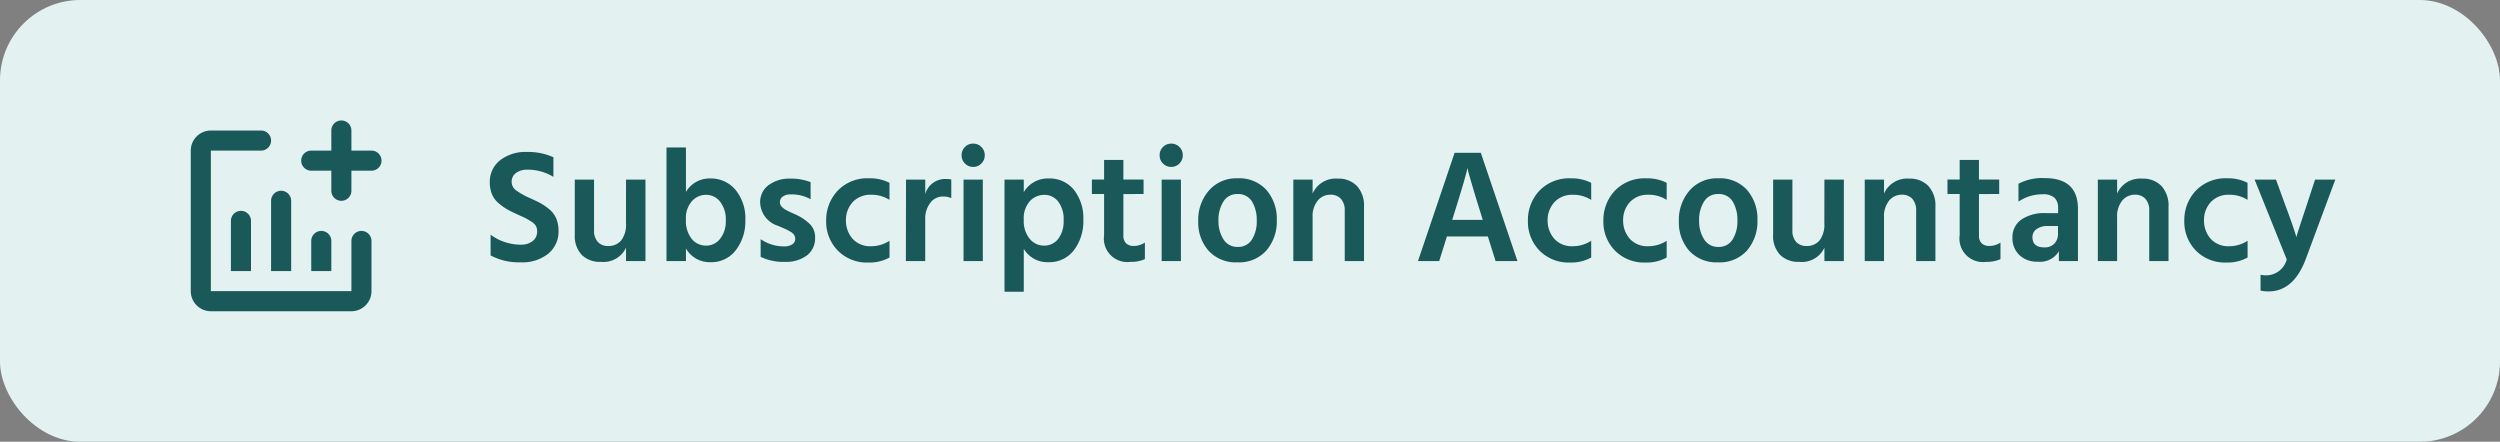 <?xml version="1.0" encoding="UTF-8"?> <svg xmlns="http://www.w3.org/2000/svg" width="249" height="44" viewBox="0 0 249 44"><rect x="0" y="0" width="249" height="44" fill="#808080" stroke="none"/><defs><style>.a{fill:#e3f1f1;}.b{fill:#195959;}.c{fill:none;}</style></defs><rect class="a" width="249" height="44" rx="8"></rect><g transform="translate(-479 380)"><path class="b" d="M7.12-10.336v1.952A4.893,4.893,0,0,0,4.56-9.1a1.848,1.848,0,0,0-1.176.336A1.054,1.054,0,0,0,2.96-7.9a1.05,1.05,0,0,0,.456.872,7.6,7.6,0,0,0,1.368.76q.64.288,1.04.5a5.722,5.722,0,0,1,.872.6,2.406,2.406,0,0,1,.7.92,3.055,3.055,0,0,1,.232,1.224A2.83,2.83,0,0,1,6.6-.728,4.11,4.11,0,0,1,3.888.128,6.012,6.012,0,0,1,.864-.56V-2.624a5.034,5.034,0,0,0,3.008.992,1.834,1.834,0,0,0,1.184-.36A1.177,1.177,0,0,0,5.5-2.96a1.13,1.13,0,0,0-.112-.512,1.257,1.257,0,0,0-.456-.448q-.344-.224-.528-.32t-.76-.352q-.16-.08-.24-.112-.592-.272-.96-.488a5.75,5.75,0,0,1-.8-.584A2.335,2.335,0,0,1,1-6.656,2.981,2.981,0,0,1,.784-7.824,2.711,2.711,0,0,1,1.8-10.032a4.123,4.123,0,0,1,2.7-.832A6.029,6.029,0,0,1,7.12-10.336Zm7.232,2.224h1.936V0H14.352V-1.328A2.472,2.472,0,0,1,11.856.08a2.561,2.561,0,0,1-1.92-.7,2.743,2.743,0,0,1-.688-2V-8.112h1.92v5.04A1.645,1.645,0,0,0,11.544-1.9a1.348,1.348,0,0,0,1.032.4,1.614,1.614,0,0,0,1.3-.56,2.585,2.585,0,0,0,.472-1.7Zm7.984,6.576a1.727,1.727,0,0,0,1.392-.688,2.749,2.749,0,0,0,.56-1.792,2.873,2.873,0,0,0-.568-1.9,1.756,1.756,0,0,0-1.4-.68,1.9,1.9,0,0,0-1.392.616,2.53,2.53,0,0,0-.608,1.848A2.861,2.861,0,0,0,20.9-2.2,1.828,1.828,0,0,0,22.336-1.536ZM20.32-11.312V-6.88a2.711,2.711,0,0,1,2.432-1.344,3.176,3.176,0,0,1,2.5,1.128,4.475,4.475,0,0,1,.984,3.048A4.683,4.683,0,0,1,25.3-1.1,3.031,3.031,0,0,1,22.768.112a2.717,2.717,0,0,1-2.448-1.36V0H18.384V-11.312ZM32.736-7.856v1.7a3.83,3.83,0,0,0-2-.48,1.243,1.243,0,0,0-.776.216.668.668,0,0,0-.28.552.708.708,0,0,0,.04.24.59.59,0,0,0,.144.216q.1.1.2.184a1.437,1.437,0,0,0,.272.168l.3.152q.128.064.352.16t.352.16a4.791,4.791,0,0,1,1.344.928,1.829,1.829,0,0,1,.5,1.328A2.131,2.131,0,0,1,32.368-.56a3.43,3.43,0,0,1-2.176.64,5.156,5.156,0,0,1-2.432-.5v-1.76a4.08,4.08,0,0,0,2.32.72,1.459,1.459,0,0,0,.824-.2.631.631,0,0,0,.3-.552.744.744,0,0,0-.1-.376.987.987,0,0,0-.368-.328q-.272-.16-.424-.232t-.6-.264a.314.314,0,0,1-.072-.032.314.314,0,0,0-.072-.032.621.621,0,0,1-.08-.032,2.518,2.518,0,0,1-1.776-2.3,2.084,2.084,0,0,1,.848-1.76,3.432,3.432,0,0,1,2.128-.64A5.189,5.189,0,0,1,32.736-7.856Zm3.52,3.824a2.71,2.71,0,0,0,.7,1.856,2.356,2.356,0,0,0,1.8.7,3.343,3.343,0,0,0,1.84-.544V-.352a4.126,4.126,0,0,1-2.112.5A4.055,4.055,0,0,1,35.448-1.04a4.1,4.1,0,0,1-1.16-2.992,4.261,4.261,0,0,1,1.16-2.992A4.087,4.087,0,0,1,38.576-8.24a4.2,4.2,0,0,1,2.016.448v1.7a3.31,3.31,0,0,0-1.824-.512,2.414,2.414,0,0,0-1.808.7A2.618,2.618,0,0,0,36.256-4.032Zm7.9-4.08v1.44a2.052,2.052,0,0,1,2.048-1.5,2.5,2.5,0,0,1,.544.048v1.856a2.025,2.025,0,0,0-.816-.16,1.548,1.548,0,0,0-1.28.64,2.534,2.534,0,0,0-.5,1.6V0H42.224l.016-8.112ZM47.968,0V-8.112h1.92V0Zm-.192-10.544a1.111,1.111,0,0,1,.336-.816,1.111,1.111,0,0,1,.816-.336,1.111,1.111,0,0,1,.816.336,1.111,1.111,0,0,1,.336.816,1.13,1.13,0,0,1-.336.832,1.111,1.111,0,0,1-.816.336,1.111,1.111,0,0,1-.816-.336A1.13,1.13,0,0,1,47.776-10.544Zm8.208,9.008A1.736,1.736,0,0,0,57.392-2.2a2.865,2.865,0,0,0,.544-1.864,2.865,2.865,0,0,0-.544-1.864,1.7,1.7,0,0,0-1.376-.664,1.944,1.944,0,0,0-1.44.624,2.559,2.559,0,0,0-.608,1.856,2.788,2.788,0,0,0,.592,1.9A1.834,1.834,0,0,0,55.984-1.536ZM53.968-8.112v1.248a2.768,2.768,0,0,1,2.48-1.36,3.1,3.1,0,0,1,2.52,1.136A4.555,4.555,0,0,1,59.9-4.1a4.735,4.735,0,0,1-.936,3.016A3.054,3.054,0,0,1,56.432.112a2.723,2.723,0,0,1-2.464-1.328V3.056h-1.92V-8.112Zm9.92,1.44v4.128a1.033,1.033,0,0,0,.272.776,1.034,1.034,0,0,0,.752.264,2,2,0,0,0,1.12-.336V-.192a3.3,3.3,0,0,1-1.44.272,2.334,2.334,0,0,1-2.624-2.656v-4.1H60.752v-1.44h1.216v-1.952h1.92v1.952H65.9v1.44ZM67.7,0V-8.112h1.92V0ZM67.5-10.544a1.111,1.111,0,0,1,.336-.816,1.111,1.111,0,0,1,.816-.336,1.111,1.111,0,0,1,.816.336,1.111,1.111,0,0,1,.336.816,1.13,1.13,0,0,1-.336.832,1.111,1.111,0,0,1-.816.336,1.111,1.111,0,0,1-.816-.336A1.13,1.13,0,0,1,67.5-10.544ZM75.248.128a3.657,3.657,0,0,1-2.872-1.152,4.246,4.246,0,0,1-1.032-2.944,4.445,4.445,0,0,1,1.072-3.064A3.6,3.6,0,0,1,75.248-8.24a3.634,3.634,0,0,1,2.9,1.176A4.38,4.38,0,0,1,79.168-4.08a4.435,4.435,0,0,1-1.032,3.024A3.628,3.628,0,0,1,75.248.128Zm0-6.8a1.571,1.571,0,0,0-1.4.752,3.4,3.4,0,0,0-.488,1.888,3.329,3.329,0,0,0,.5,1.872,1.59,1.59,0,0,0,1.408.752,1.59,1.59,0,0,0,1.424-.736,3.364,3.364,0,0,0,.48-1.872A3.562,3.562,0,0,0,76.7-5.928,1.591,1.591,0,0,0,75.248-6.672Zm7.488-1.44V-6.72a2.509,2.509,0,0,1,2.5-1.488,2.531,2.531,0,0,1,1.92.736,2.889,2.889,0,0,1,.7,2.08V0h-1.92V-4.992A1.7,1.7,0,0,0,85.552-6.2a1.36,1.36,0,0,0-1.04-.408,1.615,1.615,0,0,0-1.264.584,2.459,2.459,0,0,0-.512,1.672V0h-1.92V-8.112ZM96.64-4.1h3.04l-.144-.48q-.544-1.728-.888-2.9t-.424-1.48l-.064-.32q-.144.8-1.376,4.72ZM100.96,0l-.768-2.448h-4.08L95.344,0H93.232L96.88-10.784h2.608L103.136,0Zm5.184-4.032a2.71,2.71,0,0,0,.7,1.856,2.356,2.356,0,0,0,1.8.7,3.343,3.343,0,0,0,1.84-.544V-.352a4.126,4.126,0,0,1-2.112.5,4.055,4.055,0,0,1-3.032-1.184,4.1,4.1,0,0,1-1.16-2.992,4.261,4.261,0,0,1,1.16-2.992,4.087,4.087,0,0,1,3.128-1.216,4.2,4.2,0,0,1,2.016.448v1.7a3.31,3.31,0,0,0-1.824-.512,2.414,2.414,0,0,0-1.808.7A2.618,2.618,0,0,0,106.144-4.032Zm7.52,0a2.71,2.71,0,0,0,.7,1.856,2.356,2.356,0,0,0,1.8.7A3.343,3.343,0,0,0,118-2.016V-.352a4.126,4.126,0,0,1-2.112.5,4.055,4.055,0,0,1-3.032-1.184,4.1,4.1,0,0,1-1.16-2.992,4.261,4.261,0,0,1,1.16-2.992,4.087,4.087,0,0,1,3.128-1.216A4.2,4.2,0,0,1,118-7.792v1.7a3.31,3.31,0,0,0-1.824-.512,2.414,2.414,0,0,0-1.808.7A2.618,2.618,0,0,0,113.664-4.032ZM123.12.128a3.657,3.657,0,0,1-2.872-1.152,4.246,4.246,0,0,1-1.032-2.944,4.445,4.445,0,0,1,1.072-3.064A3.6,3.6,0,0,1,123.12-8.24a3.634,3.634,0,0,1,2.9,1.176A4.38,4.38,0,0,1,127.04-4.08a4.435,4.435,0,0,1-1.032,3.024A3.628,3.628,0,0,1,123.12.128Zm0-6.8a1.571,1.571,0,0,0-1.4.752,3.4,3.4,0,0,0-.488,1.888,3.329,3.329,0,0,0,.5,1.872,1.59,1.59,0,0,0,1.408.752,1.59,1.59,0,0,0,1.424-.736,3.364,3.364,0,0,0,.48-1.872,3.562,3.562,0,0,0-.464-1.912A1.591,1.591,0,0,0,123.12-6.672Zm10.592-1.44h1.936V0h-1.936V-1.328a2.472,2.472,0,0,1-2.5,1.408,2.561,2.561,0,0,1-1.92-.7,2.743,2.743,0,0,1-.688-2V-8.112h1.92v5.04A1.645,1.645,0,0,0,130.9-1.9a1.348,1.348,0,0,0,1.032.4,1.614,1.614,0,0,0,1.3-.56,2.585,2.585,0,0,0,.472-1.7Zm5.936,0V-6.72a2.509,2.509,0,0,1,2.5-1.488,2.531,2.531,0,0,1,1.92.736,2.889,2.889,0,0,1,.7,2.08V0h-1.92V-4.992a1.7,1.7,0,0,0-.384-1.208,1.36,1.36,0,0,0-1.04-.408,1.615,1.615,0,0,0-1.264.584,2.459,2.459,0,0,0-.512,1.672V0h-1.92V-8.112Zm9.456,1.44v4.128a1.033,1.033,0,0,0,.272.776,1.034,1.034,0,0,0,.752.264,2,2,0,0,0,1.12-.336V-.192a3.3,3.3,0,0,1-1.44.272,2.334,2.334,0,0,1-2.624-2.656v-4.1h-1.216v-1.44h1.216v-1.952h1.92v1.952h2.016v1.44Zm7.872,3.184h-.992a1.841,1.841,0,0,0-1.152.312.963.963,0,0,0-.4.792q0,1.024,1.184,1.024a1.319,1.319,0,0,0,1-.376,1.364,1.364,0,0,0,.36-.984ZM153.04-5.92V-7.7a5.051,5.051,0,0,1,2.624-.56q3.3,0,3.3,3.072V0h-1.9V-.976a2.178,2.178,0,0,1-2.112,1.04,2.492,2.492,0,0,1-1.832-.672,2.285,2.285,0,0,1-.68-1.7,2.145,2.145,0,0,1,.864-1.808,4.07,4.07,0,0,1,2.5-.656h1.184v-.5a1.387,1.387,0,0,0-.352-1.024,1.663,1.663,0,0,0-1.2-.352A4.232,4.232,0,0,0,153.04-5.92Zm9.824-2.192V-6.72a2.509,2.509,0,0,1,2.5-1.488,2.531,2.531,0,0,1,1.92.736,2.889,2.889,0,0,1,.7,2.08V0h-1.92V-4.992A1.7,1.7,0,0,0,165.68-6.2a1.36,1.36,0,0,0-1.04-.408,1.615,1.615,0,0,0-1.264.584,2.459,2.459,0,0,0-.512,1.672V0h-1.92V-8.112Zm8.656,4.08a2.71,2.71,0,0,0,.7,1.856,2.356,2.356,0,0,0,1.8.7,3.343,3.343,0,0,0,1.84-.544V-.352a4.126,4.126,0,0,1-2.112.5,4.055,4.055,0,0,1-3.032-1.184,4.1,4.1,0,0,1-1.16-2.992,4.261,4.261,0,0,1,1.16-2.992A4.087,4.087,0,0,1,173.84-8.24a4.2,4.2,0,0,1,2.016.448v1.7a3.31,3.31,0,0,0-1.824-.512,2.414,2.414,0,0,0-1.808.7A2.618,2.618,0,0,0,171.52-4.032ZM179.76-.16l-3.2-7.952h2.128l.944,2.592q.432,1.152.7,1.936t.328.992l.048.224q.16-.56,1.024-3.152l.848-2.592h2.016L181.664-.224q-1.216,3.248-3.712,3.248a3.492,3.492,0,0,1-.8-.08V1.36a2.236,2.236,0,0,0,.544.064A2.126,2.126,0,0,0,179.76-.16Z" transform="translate(527 -354)"></path><g transform="translate(495 -370)"><rect class="c" width="24" height="24"></rect><path class="b" d="M11,10a1,1,0,0,1,2,0v7H11Zm9,3a1,1,0,0,0-1,1v5H5V5h5a1,1,0,0,0,0-2H5A2.006,2.006,0,0,0,3,5V19a2.006,2.006,0,0,0,2,2H19a2.006,2.006,0,0,0,2-2V14A1,1,0,0,0,20,13Zm1-8H19V3a1,1,0,0,0-2,0V5H15a1,1,0,0,0,0,2h2V9a1,1,0,0,0,2,0V7h2a1,1,0,0,0,0-2Zm-5,8a1,1,0,0,0-1,1v3h2V14A1,1,0,0,0,16,13ZM7,12v5H9V12a1,1,0,0,0-2,0Z"></path></g></g></svg> 